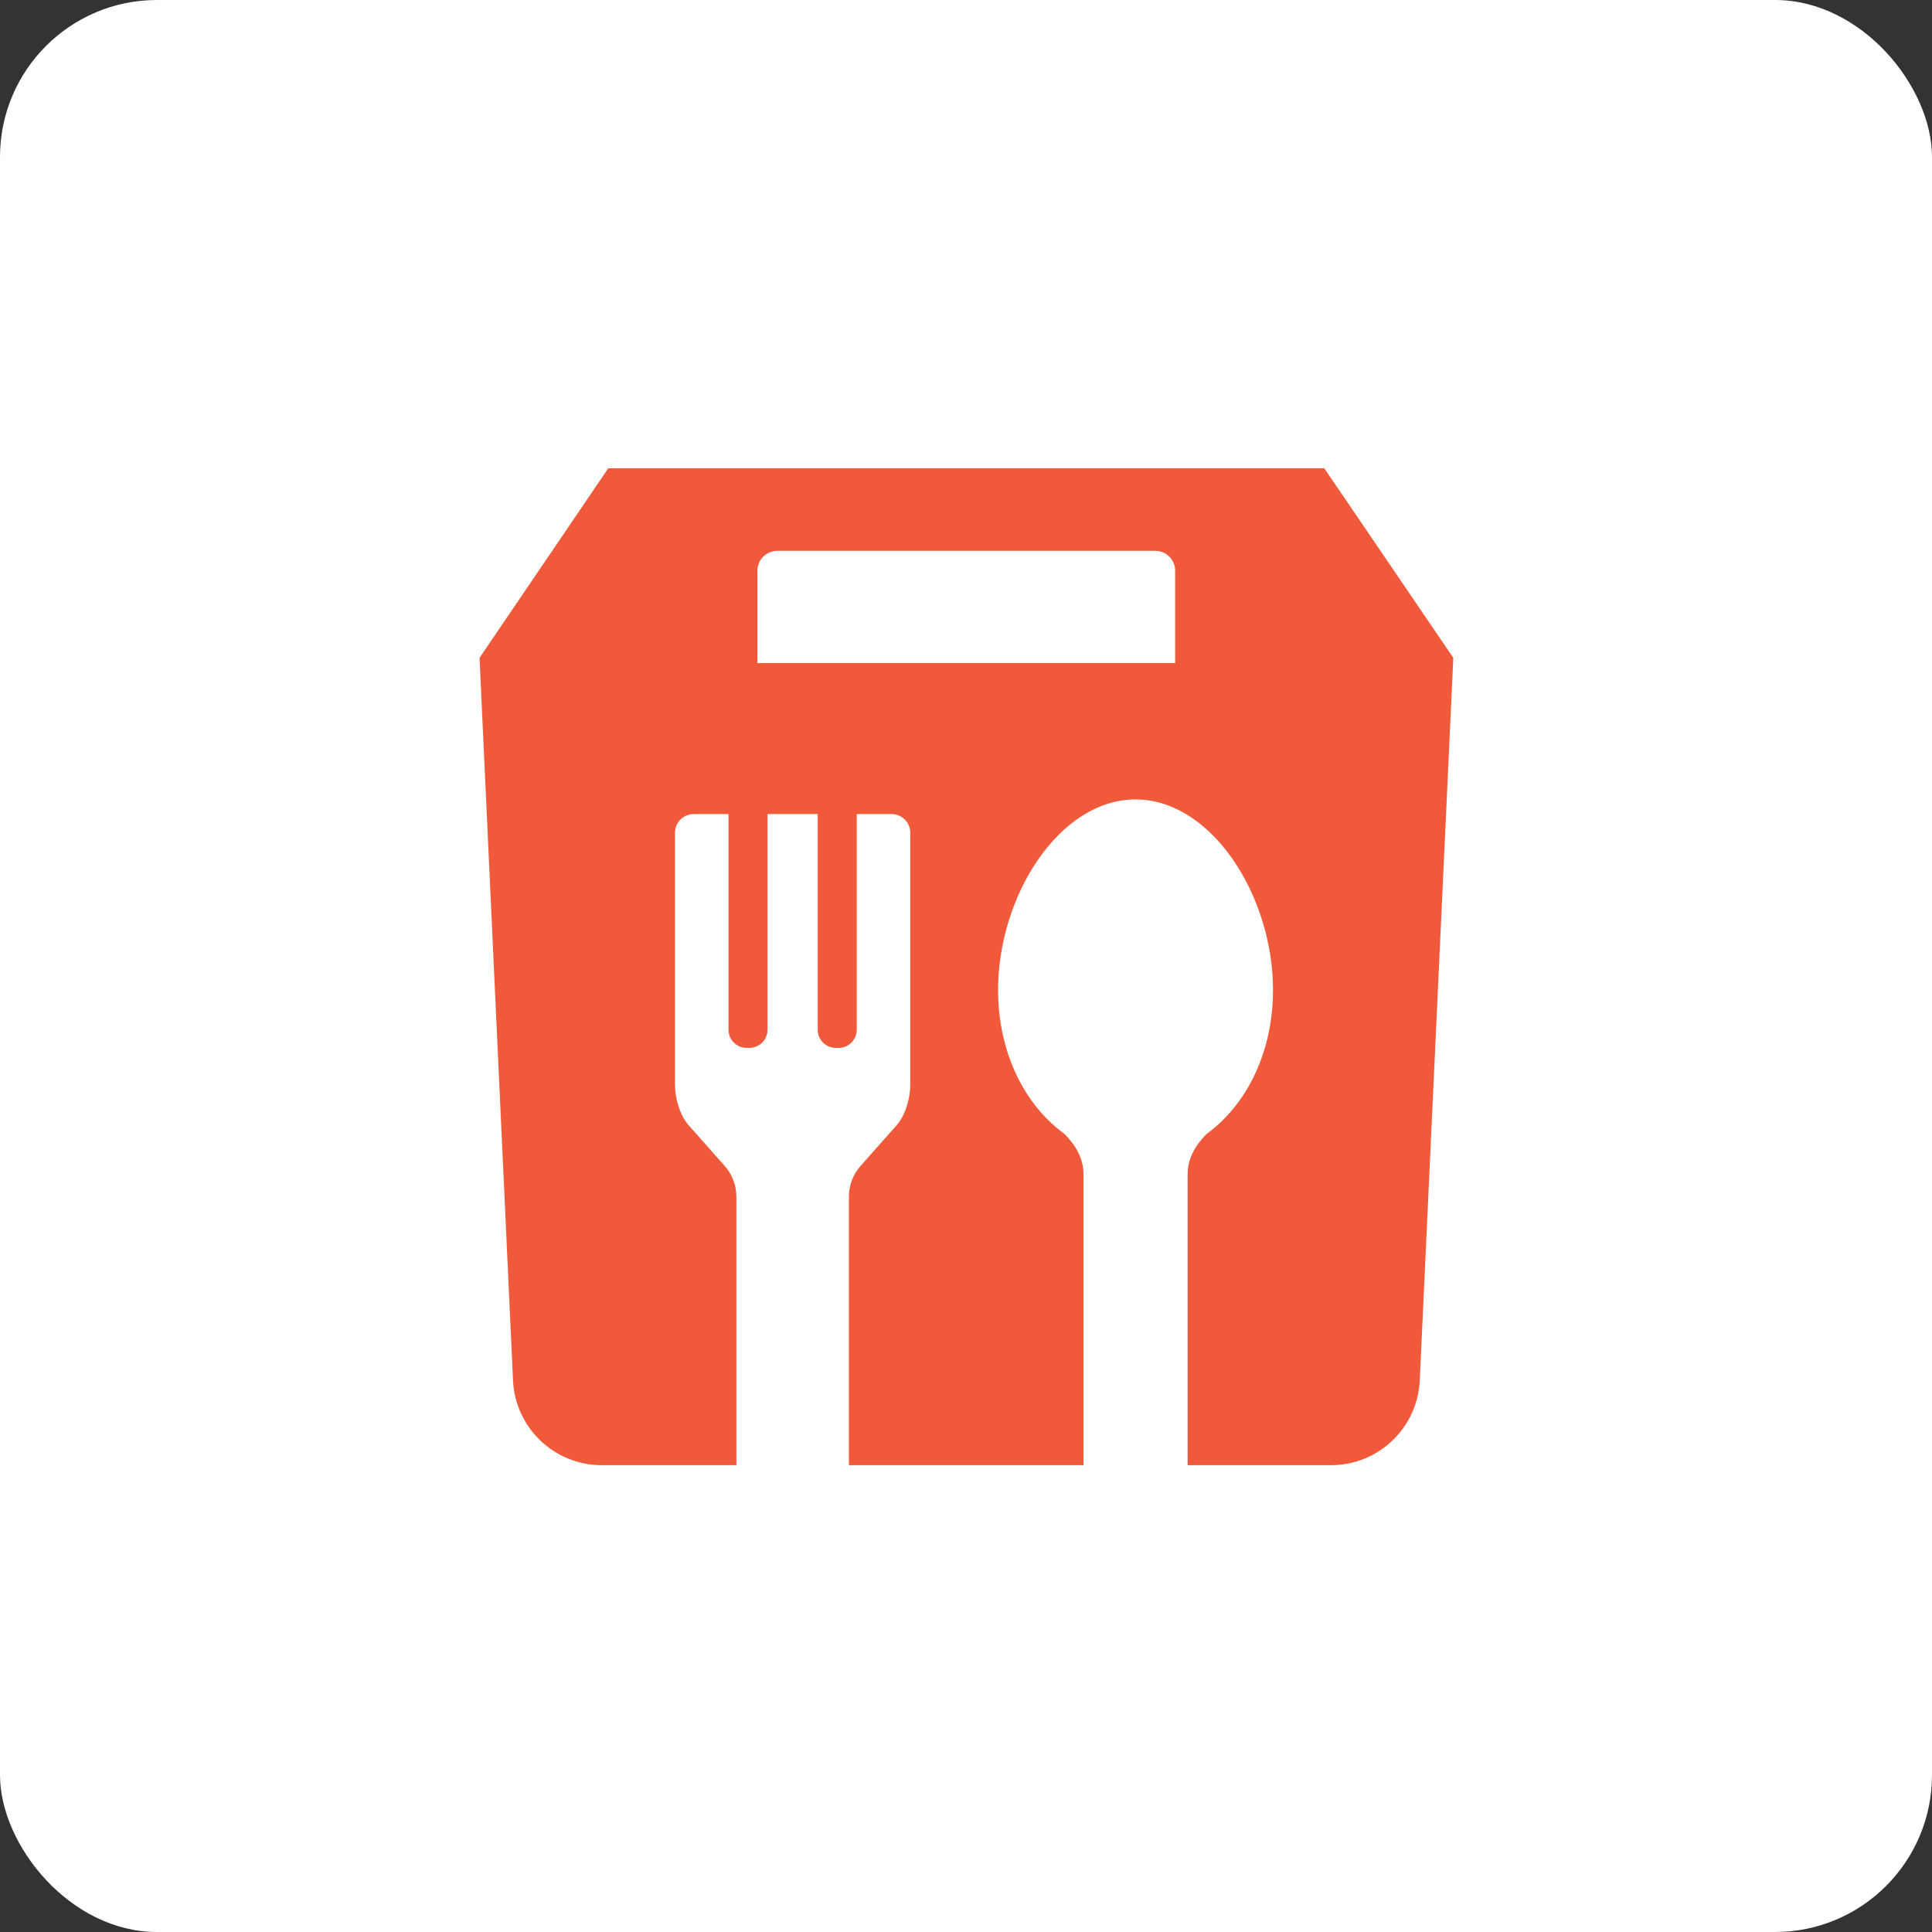 <svg width="480" height="480" viewBox="0 0 480 480" fill="none" xmlns="http://www.w3.org/2000/svg">
<rect x="0" y="0" width="480" height="480" fill="#333333" stroke="none"/>
<rect width="480" height="480" rx="39" fill="white"/>
<g clip-path="url(#clip0_2_220)">
<path d="M329.02 116.351H151.12L119.14 163.435L127.461 342.969C128.01 354.751 137.718 364.019 149.513 364.019H182.949V297.313C182.949 294.498 181.919 291.78 180.051 289.679L171.071 279.545C168.902 277.087 167.693 272.803 167.693 269.522V206.908C167.693 204.34 169.78 202.253 172.348 202.253H180.999V255.832C180.999 258.331 183.017 260.349 185.53 260.349H186.162C188.661 260.349 190.679 258.331 190.679 255.832V202.253H203.161V255.832C203.161 258.331 205.179 260.349 207.692 260.349H208.324C210.823 260.349 212.855 258.331 212.855 255.832V202.253H221.506C224.073 202.253 226.16 204.326 226.16 206.908V269.522C226.16 272.803 224.952 277.101 222.783 279.545L213.802 289.679C211.935 291.78 210.905 294.498 210.905 297.313V364.019H269.194V291.78C269.194 287.756 267.23 284.543 264.511 281.756C262.946 280.63 261.477 279.353 260.09 277.952C260.09 277.952 260.076 277.952 260.063 277.939C252.661 270.414 247.965 259.072 247.965 246.014C247.965 222.451 263.262 198.614 282.115 198.614C300.968 198.614 316.278 222.465 316.278 246.014C316.278 259.072 311.582 270.414 304.181 277.925C304.181 277.925 304.167 277.952 304.153 277.952C302.766 279.353 301.297 280.63 299.745 281.756C297.013 284.543 295.063 287.756 295.063 291.78V364.019H330.682C342.477 364.019 352.185 354.751 352.734 342.969L361.069 163.435L329.02 116.351ZM291.96 164.753H188.18V141.753C188.18 139.048 190.405 136.851 193.137 136.851H287.003C289.735 136.851 291.96 139.048 291.96 141.753V164.753Z" fill="#F1593B"/>
</g>
<defs>
<clipPath id="clip0_2_220">
<rect width="241.86" height="247.668" fill="white" transform="translate(119.14 116.351)"/>
</clipPath>
</defs>
</svg>
